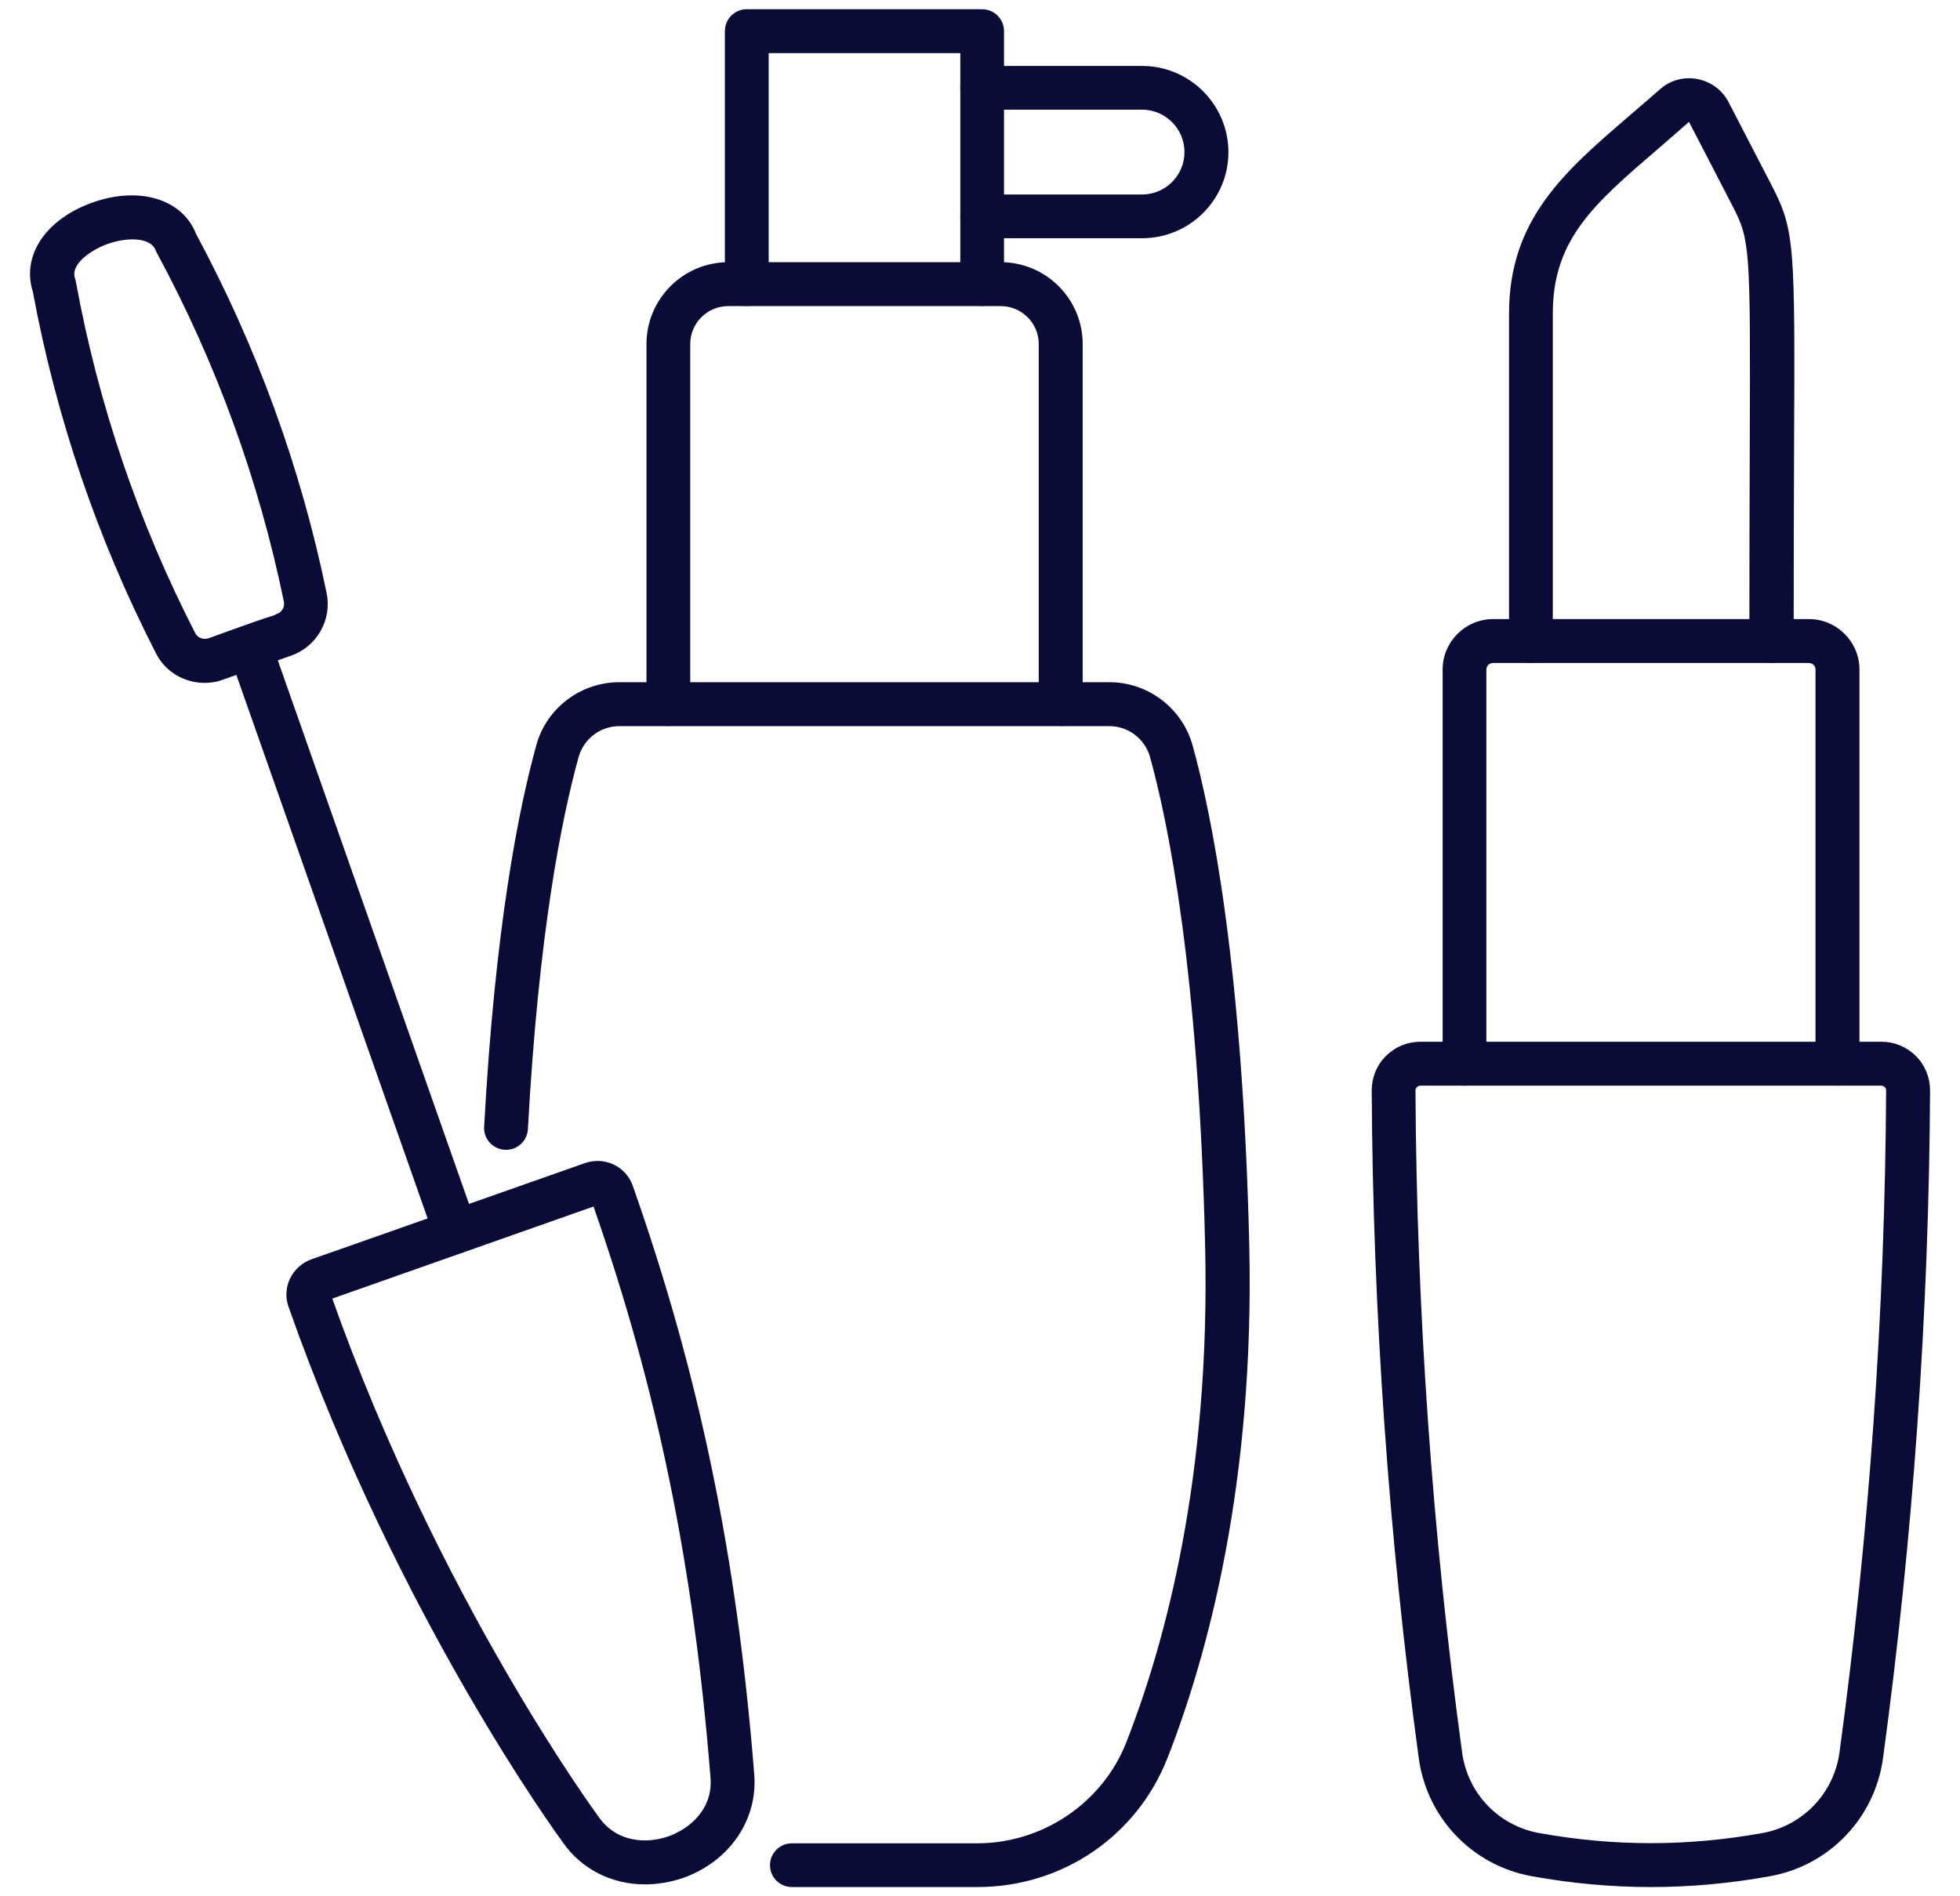 <svg xmlns="http://www.w3.org/2000/svg" fill="none" viewBox="0 0 62 60" height="60" width="62">
<path stroke-width="0.1" stroke="#0B0B38" fill="#0B0B38" d="M52.225 59.658C50.977 59.658 49.729 59.544 48.463 59.316C46.603 58.98 45.187 57.498 44.929 55.626C43.981 48.648 43.477 41.544 43.441 34.506C43.441 34.11 43.591 33.732 43.873 33.45C44.155 33.168 44.527 33.012 44.929 33.012H59.515C59.917 33.012 60.289 33.168 60.571 33.45C60.853 33.732 61.003 34.11 61.003 34.506C60.967 41.544 60.463 48.654 59.515 55.626C59.257 57.498 57.841 58.98 55.981 59.316C54.721 59.544 53.473 59.658 52.225 59.658ZM44.929 34.302C44.857 34.302 44.809 34.338 44.785 34.362C44.761 34.386 44.725 34.434 44.725 34.5C44.761 41.484 45.259 48.534 46.201 55.458C46.381 56.778 47.377 57.816 48.685 58.05C51.061 58.476 53.371 58.476 55.753 58.05C57.055 57.816 58.057 56.772 58.237 55.458C59.179 48.534 59.677 41.484 59.713 34.5C59.713 34.434 59.683 34.386 59.653 34.362C59.629 34.338 59.581 34.302 59.509 34.302H44.929Z"></path>
<path stroke-width="0.1" stroke="#0B0B38" fill="#0B0B38" d="M58.122 34.302C57.768 34.302 57.48 34.014 57.48 33.66V21.186C57.48 21.042 57.366 20.928 57.222 20.928H47.226C47.082 20.928 46.968 21.042 46.968 21.186V33.66C46.968 34.014 46.68 34.302 46.326 34.302C45.972 34.302 45.684 34.014 45.684 33.66V21.186C45.684 20.334 46.38 19.638 47.232 19.638H57.222C58.074 19.638 58.77 20.334 58.77 21.186V33.66C58.764 34.014 58.476 34.302 58.122 34.302Z"></path>
<path stroke-width="0.1" stroke="#0B0B38" fill="#0B0B38" d="M56.029 20.922C55.675 20.922 55.387 20.634 55.387 20.28C55.387 17.82 55.393 15.846 55.399 14.244C55.423 7.734 55.417 7.59 54.823 6.444L53.479 3.846C53.473 3.84 53.467 3.816 53.437 3.81C53.407 3.804 53.389 3.822 53.383 3.828C53.047 4.128 52.717 4.41 52.399 4.686C50.395 6.408 49.069 7.548 49.069 9.918V20.28C49.069 20.634 48.781 20.922 48.427 20.922C48.073 20.922 47.785 20.634 47.785 20.28V9.918C47.785 6.954 49.537 5.454 51.565 3.708C51.877 3.438 52.201 3.162 52.537 2.868C52.849 2.586 53.269 2.472 53.683 2.55C54.097 2.628 54.445 2.886 54.637 3.258L55.981 5.856C56.731 7.302 56.731 7.698 56.701 14.256C56.695 15.852 56.689 17.826 56.689 20.286C56.671 20.634 56.383 20.922 56.029 20.922Z"></path>
<path stroke-width="0.1" stroke="#0B0B38" fill="#0B0B38" d="M20.401 59.574C19.369 59.574 18.415 59.1 17.833 58.248C17.797 58.2 12.643 51.192 9.175 41.334C9.073 41.052 9.091 40.74 9.223 40.47C9.355 40.2 9.583 39.996 9.865 39.894L18.529 36.846C19.117 36.642 19.765 36.948 19.969 37.536C22.075 43.524 23.263 49.266 23.809 56.148C23.923 57.57 23.029 58.866 21.583 59.376C21.187 59.508 20.791 59.574 20.401 59.574ZM10.447 41.058C13.843 50.64 18.835 57.432 18.883 57.498C19.477 58.368 20.473 58.392 21.157 58.152C21.841 57.912 22.609 57.27 22.525 56.244C21.991 49.536 20.845 43.938 18.805 38.112L10.447 41.058Z"></path>
<path stroke-width="0.1" stroke="#0B0B38" fill="#0B0B38" d="M14.411 39.624C14.147 39.624 13.895 39.456 13.805 39.192L7.295 20.688C7.175 20.352 7.355 19.986 7.691 19.866C8.027 19.746 8.393 19.926 8.513 20.262L15.017 38.76C15.137 39.096 14.957 39.462 14.621 39.582C14.555 39.612 14.483 39.624 14.411 39.624Z"></path>
<path stroke-width="0.1" stroke="#0B0B38" fill="#0B0B38" d="M6.474 21.558C5.856 21.558 5.268 21.222 4.98 20.652C3.132 17.046 1.824 13.2 1.086 9.21C0.732 8.094 1.494 6.966 2.958 6.45C4.404 5.94 5.742 6.348 6.156 7.422C8.076 10.992 9.468 14.808 10.284 18.78C10.452 19.596 9.984 20.418 9.192 20.7C9.192 20.7 9.192 20.7 9.186 20.7C9.12 20.724 7.062 21.444 7.026 21.462C6.852 21.528 6.66 21.558 6.474 21.558ZM4.194 7.524C3.942 7.524 3.654 7.578 3.396 7.668C2.886 7.848 2.148 8.322 2.328 8.832C2.34 8.862 2.346 8.898 2.352 8.928C3.06 12.804 4.332 16.548 6.132 20.058C6.216 20.226 6.426 20.304 6.612 20.244C6.942 20.124 8.244 19.644 8.778 19.488L8.772 19.476C8.958 19.41 9.066 19.218 9.03 19.032C8.238 15.174 6.882 11.454 5.01 7.986C4.992 7.956 4.98 7.926 4.968 7.896C4.866 7.638 4.56 7.524 4.194 7.524Z"></path>
<path stroke-width="0.1" stroke="#0B0B38" fill="#0B0B38" d="M30.917 59.658H25.049C24.695 59.658 24.407 59.37 24.407 59.016C24.407 58.662 24.695 58.374 25.049 58.374H30.917C33.005 58.374 34.919 57.078 35.675 55.146C36.911 51.996 38.345 46.704 38.171 39.408C37.967 30.672 36.989 25.962 36.425 23.934C36.257 23.34 35.711 22.926 35.093 22.926H19.589C18.971 22.926 18.425 23.34 18.257 23.934C17.711 25.902 16.985 29.544 16.649 35.724C16.631 36.078 16.325 36.354 15.971 36.33C15.617 36.312 15.341 36.006 15.365 35.652C15.707 29.358 16.451 25.62 17.015 23.586C17.333 22.434 18.395 21.636 19.589 21.636H35.099C36.293 21.636 37.349 22.44 37.673 23.586C38.255 25.674 39.257 30.498 39.467 39.378C39.641 46.89 38.159 52.356 36.881 55.614C35.915 58.068 33.575 59.658 30.917 59.658Z"></path>
<path stroke-width="0.1" stroke="#0B0B38" fill="#0B0B38" d="M33.55 22.92C33.196 22.92 32.908 22.632 32.908 22.278V10.884C32.908 10.194 32.344 9.636 31.66 9.636H23.032C22.342 9.636 21.784 10.2 21.784 10.884V22.278C21.784 22.632 21.496 22.92 21.142 22.92C20.788 22.92 20.5 22.632 20.5 22.278V10.884C20.5 9.486 21.64 8.346 23.038 8.346H31.66C33.058 8.346 34.198 9.486 34.198 10.884V22.278C34.192 22.632 33.904 22.92 33.55 22.92Z"></path>
<path stroke-width="0.1" stroke="#0B0B38" fill="#0B0B38" d="M31.069 9.63C30.715 9.63 30.427 9.342 30.427 8.988V1.632H24.265V8.988C24.265 9.342 23.977 9.63 23.622 9.63C23.268 9.63 22.98 9.342 22.98 8.988V0.984C22.98 0.63 23.268 0.342 23.622 0.342H31.069C31.422 0.342 31.71 0.63 31.71 0.984V8.988C31.716 9.342 31.422 9.63 31.069 9.63Z"></path>
<path stroke-width="0.1" stroke="#0B0B38" fill="#0B0B38" d="M36.126 7.488H31.068C30.714 7.488 30.426 7.2 30.426 6.846C30.426 6.492 30.714 6.204 31.068 6.204H36.126C36.894 6.204 37.518 5.58 37.518 4.812C37.518 4.044 36.894 3.42 36.126 3.42H31.068C30.714 3.42 30.426 3.132 30.426 2.778C30.426 2.424 30.714 2.136 31.068 2.136H36.126C37.608 2.136 38.808 3.342 38.808 4.818C38.808 6.288 37.608 7.488 36.126 7.488Z"></path>
</svg>

